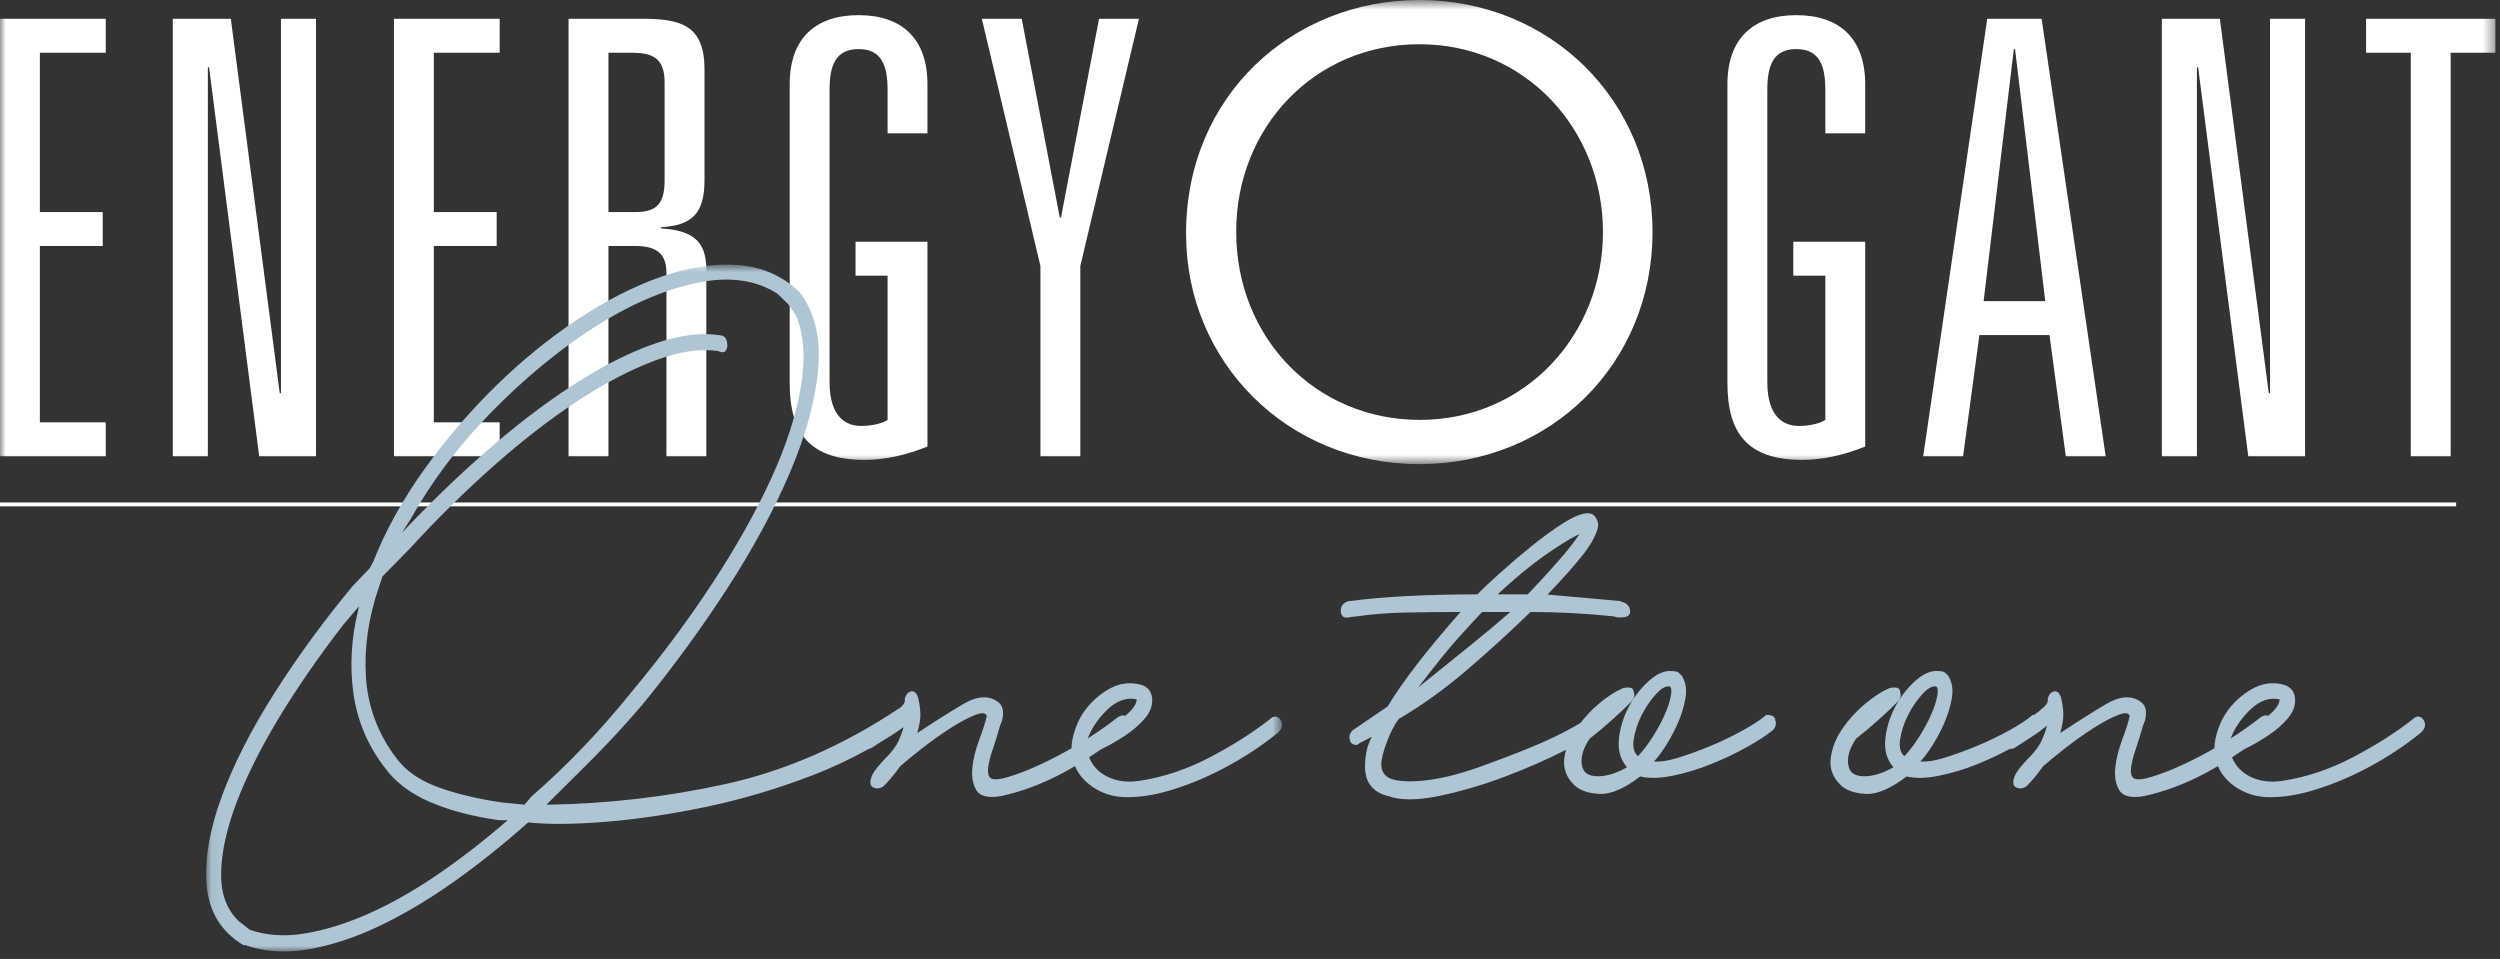 <?xml version="1.0" encoding="UTF-8"?>
<svg width="219px" height="84px" viewBox="0 0 219 84" version="1.1" xmlns="http://www.w3.org/2000/svg" xmlns:xlink="http://www.w3.org/1999/xlink">
    <rect x="0" y="0" width="219" height="84" fill="#333333" stroke="none"/>
    <!-- Generator: Sketch 52.6 (67491) - http://www.bohemiancoding.com/sketch -->
    <title>percorso-3-logo</title>
    <desc>Created with Sketch.</desc>
    <defs>
        <polygon id="path-1" points="0 0.653 218.596 0.653 218.596 41.31 0 41.31"></polygon>
        <polygon id="path-3" points="0.062 0.832 94.314 0.832 94.314 61 0.062 61"></polygon>
    </defs>
    <g id="Il-metodo-New" stroke="none" stroke-width="1" fill="none" fill-rule="evenodd">
        <g id="Mockup---Percorsi-Energyogant" transform="translate(-610, -5889)">
            <g id="percorso-3-logo" transform="translate(610, 5888)">
                <g id="Group-3" transform="translate(0, 0.347)">
                    <mask id="mask-2" fill="white">
                        <use xlink:href="#path-1"></use>
                    </mask>
                    <g id="Clip-2"></g>
                    <path d="M0,40.62 L9.263,40.62 L9.263,37.648 L3.493,37.648 L3.493,22.202 L8.998,22.202 L8.998,19.23 L3.493,19.23 L3.493,5.271 L9.263,5.271 L9.263,2.299 L0,2.299 L0,40.62 Z M24.612,35.1 L24.506,35.1 L20.219,2.299 L15.137,2.299 L15.137,40.62 L18.207,40.62 L18.207,6.545 L18.313,6.545 L22.706,40.62 L27.682,40.62 L27.682,2.299 L24.612,2.299 L24.612,35.1 Z M34.509,40.62 L43.772,40.62 L43.772,37.648 L38.003,37.648 L38.003,22.202 L43.507,22.202 L43.507,19.23 L38.003,19.23 L38.003,5.271 L43.772,5.271 L43.772,2.299 L34.509,2.299 L34.509,40.62 Z M53.299,19.23 L53.299,5.271 L55.257,5.271 C57.057,5.271 58.221,5.642 58.221,7.872 L58.221,16.47 C58.221,18.752 57.268,19.23 55.627,19.23 L53.299,19.23 Z M58.38,40.62 L61.873,40.62 L61.873,24.219 C61.873,21.565 60.391,20.822 57.903,20.663 L57.903,20.557 C60.603,20.398 61.714,19.389 61.714,16.417 L61.714,6.704 C61.714,2.882 59.65,2.299 56.316,2.299 L49.805,2.299 L49.805,40.62 L53.299,40.62 L53.299,22.202 L55.627,22.202 C57.268,22.202 58.38,22.68 58.38,24.538 L58.38,40.62 Z M74.946,24.803 L77.752,24.803 L77.752,37.435 C77.275,37.754 76.375,37.966 75.423,37.966 C74.205,37.966 72.67,37.276 72.67,34.145 L72.67,8.509 C72.67,6.386 73.2,4.952 75.211,4.952 C77.222,4.952 77.752,6.386 77.752,8.509 L77.752,12.33 L81.245,12.33 L81.245,8.031 C81.245,4.05 79.022,1.98 75.211,1.98 C71.4,1.98 69.177,4.05 69.177,8.031 L69.177,34.198 C69.177,38.603 70.924,40.938 75.74,40.938 C77.54,40.938 79.392,40.514 81.245,39.771 L81.245,21.831 L74.946,21.831 L74.946,24.803 Z M92.942,19.708 L92.836,19.708 L89.502,2.299 L86.008,2.299 L91.142,23.954 L91.142,40.62 L94.636,40.62 L94.636,23.954 L99.77,2.299 L96.277,2.299 L92.942,19.708 Z M103.899,21.141 C103.899,32.34 112.738,41.31 124.329,41.31 C135.868,41.31 144.76,32.499 144.76,20.982 C144.76,9.464 135.815,0.653 124.329,0.653 C113.267,0.653 103.899,8.986 103.899,21.088 L103.899,21.141 Z M108.292,20.929 C108.292,11.852 115.12,4.528 124.329,4.528 C133.645,4.528 140.42,12.012 140.42,20.982 C140.42,29.952 133.645,37.435 124.382,37.435 C115.226,37.435 108.292,30.217 108.292,20.982 L108.292,20.929 Z M157.093,24.803 L159.898,24.803 L159.898,37.435 C159.422,37.754 158.522,37.966 157.569,37.966 C156.352,37.966 154.817,37.276 154.817,34.145 L154.817,8.509 C154.817,6.386 155.346,4.952 157.357,4.952 C159.369,4.952 159.898,6.386 159.898,8.509 L159.898,12.33 L163.391,12.33 L163.391,8.031 C163.391,4.05 161.168,1.98 157.357,1.98 C153.547,1.98 151.323,4.05 151.323,8.031 L151.323,34.198 C151.323,38.603 153.07,40.938 157.887,40.938 C159.686,40.938 161.539,40.514 163.391,39.771 L163.391,21.831 L157.093,21.831 L157.093,24.803 Z M180.964,40.62 L184.457,40.62 L178.847,2.299 L174.083,2.299 L168.472,40.62 L171.966,40.62 L173.395,30.005 L179.535,30.005 L180.964,40.62 Z M179.164,27.032 L173.765,27.032 L176.412,4.952 L176.518,4.952 L179.164,27.032 Z M198.853,35.1 L198.747,35.1 L194.46,2.299 L189.379,2.299 L189.379,40.62 L192.449,40.62 L192.449,6.545 L192.555,6.545 L196.948,40.62 L201.923,40.62 L201.923,2.299 L198.853,2.299 L198.853,35.1 Z M211.185,40.62 L214.679,40.62 L214.679,5.271 L218.596,5.271 L218.596,2.299 L207.269,2.299 L207.269,5.271 L211.185,5.271 L211.185,40.62 Z" id="Fill-1" fill="#FFFFFF" mask="url(#mask-2)"></path>
                </g>
                <path d="M215.157,45.186 L0,45.186" id="Stroke-4" stroke="#FFFFFF" stroke-width="0.34"></path>
                <g id="Group-8" transform="translate(18, 23.347)">
                    <mask id="mask-4" fill="white">
                        <use xlink:href="#path-3"></use>
                    </mask>
                    <g id="Clip-7"></g>
                    <path d="M16.646,43.965 C15.087,41.88 14.215,39.523 14.055,36.963 C13.893,34.394 14.276,31.742 15.192,29.081 L15.511,28.143 L17.946,25.66 C20.267,23.12 22.722,20.7 25.241,18.468 C27.756,16.241 30.237,14.322 32.615,12.765 C34.985,11.212 37.271,10.02 39.408,9.223 C41.523,8.436 43.381,8.162 44.933,8.41 C45.25,8.557 45.466,8.543 45.577,8.367 C45.669,8.224 45.716,8.077 45.716,7.929 C45.716,7.511 45.589,7.223 45.34,7.075 L45.307,7.063 C43.556,6.74 41.521,6.985 39.259,7.787 C36.998,8.589 34.588,9.82 32.097,11.445 C29.603,13.072 27.031,15.046 24.456,17.31 C21.963,19.502 19.525,21.861 17.206,24.327 L17.959,23.146 C19.793,19.843 22.176,16.686 25.042,13.759 C27.908,10.834 30.908,8.352 33.96,6.381 C37.011,4.412 40.02,3.093 42.903,2.459 C45.774,1.83 48.205,2.147 50.115,3.392 L51.082,4.337 L51.725,5.28 C52.421,6.92 52.57,9.001 52.167,11.465 C51.763,13.94 50.887,16.661 49.564,19.551 C48.236,22.45 46.509,25.53 44.431,28.706 C42.345,31.892 39.973,35.087 37.378,38.203 C34.618,41.64 31.657,44.736 28.578,47.405 L27.947,48.145 L26.046,47.958 C23.833,47.642 21.891,47.175 20.272,46.571 C18.668,45.975 17.449,45.099 16.646,43.965 Z M13.368,31.137 C12.769,33.568 12.631,36.003 12.958,38.375 C13.286,40.75 14.198,42.93 15.669,44.852 C16.599,46.141 17.945,47.17 19.668,47.909 C21.386,48.647 23.413,49.182 25.705,49.501 L26.468,49.501 L26.45,49.522 C24.392,51.305 22.311,52.916 20.264,54.311 C18.211,55.709 16.185,56.852 14.24,57.71 C12.301,58.566 10.429,59.145 8.676,59.43 C6.935,59.713 5.324,59.604 3.885,59.104 L2.925,58.352 C1.864,57.353 1.339,55.941 1.366,54.154 C1.394,52.351 1.844,50.279 2.706,47.996 C3.571,45.708 4.817,43.21 6.41,40.573 C8.002,37.938 9.908,35.179 12.072,32.378 L13.448,30.759 L13.368,31.137 Z M80.507,40.335 C80.336,40.285 80.138,40.335 79.908,40.49 C79.076,41.143 78.198,41.762 77.285,42.345 C77.596,41.505 78.129,40.691 78.897,39.92 C79.601,39.215 80.326,38.86 81.06,38.86 C81.232,38.86 81.406,38.88 81.579,38.919 C81.553,39.253 81.358,39.606 80.999,39.971 C80.865,40.108 80.711,40.238 80.56,40.368 C80.541,40.36 80.527,40.341 80.507,40.335 Z M93.761,40.423 C93.583,40.404 93.4,40.493 93.208,40.682 C91.754,41.823 90.002,42.934 88.001,43.985 C86.007,45.03 83.959,45.721 81.911,46.038 C80.795,46.225 79.8,46.101 78.954,45.664 C78.211,45.283 77.7,44.718 77.406,43.997 C77.751,43.774 78.094,43.543 78.436,43.304 C78.473,43.285 78.505,43.27 78.544,43.251 C79.195,42.933 79.871,42.543 80.554,42.092 C81.239,41.643 81.822,41.136 82.29,40.586 C82.767,40.024 82.98,39.434 82.925,38.832 C82.866,38.215 82.54,37.815 81.955,37.641 C81.397,37.478 80.805,37.463 80.189,37.592 C79.415,37.787 78.632,38.247 77.861,38.96 C77.091,39.672 76.533,40.526 76.204,41.495 C75.981,42.105 75.873,42.675 75.862,43.204 C75.453,43.439 75.04,43.669 74.619,43.888 C72.731,44.872 71.119,45.531 69.829,45.847 C69.277,45.966 68.9,45.942 68.738,45.779 C68.571,45.611 68.512,45.315 68.563,44.901 C68.615,44.463 68.751,43.921 68.966,43.289 C69.182,42.655 69.402,41.943 69.614,41.191 C69.783,40.857 69.869,40.486 69.869,40.089 C69.869,39.673 69.718,39.355 69.421,39.146 C68.628,38.545 67.602,38.608 66.373,39.331 C65.228,40.006 63.877,40.859 62.356,41.868 C62.477,41.444 62.561,41.027 62.606,40.628 C62.661,40.138 62.605,39.529 62.439,38.814 C62.315,38.375 62.112,38.175 61.839,38.214 C61.581,38.253 61.39,38.453 61.27,38.809 L61.264,39.033 C61.264,39.195 61.152,39.381 60.93,39.584 C60.893,39.618 60.846,39.656 60.806,39.691 C60.783,39.702 60.761,39.704 60.737,39.718 C55.875,42.96 50.78,45.184 45.594,46.327 C40.478,47.456 35.188,48.068 29.868,48.146 L33.936,44.095 C34.701,43.323 35.443,42.547 36.142,41.789 C36.844,41.026 37.587,40.185 38.35,39.288 C41.01,36.029 43.496,32.619 45.74,29.152 C47.989,25.677 49.831,22.265 51.216,19.008 C52.601,15.748 53.427,12.718 53.671,10.002 C53.917,7.268 53.375,5 52.049,3.249 C50.57,1.832 48.765,1.031 46.684,0.869 C44.612,0.711 42.347,1.051 39.952,1.883 C37.562,2.715 35.083,3.978 32.586,5.637 C30.088,7.299 27.667,9.274 25.39,11.506 C23.112,13.741 21.008,16.2 19.136,18.815 C17.262,21.436 15.762,24.157 14.684,26.888 L14.372,27.444 L12.899,28.985 C10.404,31.985 8.109,35.121 6.078,38.307 C4.043,41.5 2.475,44.575 1.417,47.446 C0.356,50.325 -0.085,52.94 0.105,55.217 C0.298,57.513 1.372,59.267 3.295,60.43 L3.319,60.445 L3.493,60.445 C4.546,60.815 5.675,61 6.868,61 C7.53,61 8.213,60.943 8.912,60.828 C10.871,60.508 12.939,59.843 15.059,58.852 C17.175,57.861 19.376,56.567 21.602,55.003 C23.813,53.449 26.055,51.664 28.268,49.697 C30.008,49.885 32.278,49.866 35.016,49.645 C37.776,49.423 40.732,48.986 43.8,48.347 C46.864,47.71 49.985,46.788 53.077,45.607 C54.872,44.921 56.548,44.126 58.118,43.251 C58.204,43.237 58.294,43.206 58.389,43.148 C58.58,43.02 58.784,42.886 58.994,42.749 C59.744,42.302 60.47,41.838 61.158,41.349 C61.053,41.725 60.917,42.108 60.743,42.496 C60.504,43.026 60.086,43.581 59.497,44.148 C58.949,44.728 58.586,45.188 58.417,45.522 C58.327,45.732 58.055,46.371 58.458,46.608 C58.705,46.755 58.983,46.755 59.304,46.6 C59.47,46.47 59.702,46.23 60.012,45.866 C60.307,45.519 60.598,45.145 60.86,44.772 C61.292,44.391 61.921,43.875 62.732,43.24 C63.555,42.595 64.39,41.999 65.212,41.469 C66.049,40.93 66.798,40.529 67.438,40.278 C67.827,40.127 68.107,40.093 68.274,40.175 C68.354,40.215 68.409,40.282 68.442,40.382 C68.331,40.889 68.114,41.569 67.798,42.406 C67.471,43.275 67.263,44.107 67.181,44.879 C67.097,45.664 67.211,46.331 67.52,46.86 C67.755,47.263 68.215,47.466 68.891,47.466 C69.135,47.466 69.408,47.44 69.708,47.387 C71.506,47.002 73.354,46.304 75.202,45.313 C75.524,45.14 75.846,44.949 76.168,44.761 C76.333,45.148 76.55,45.505 76.835,45.82 C77.3,46.338 77.875,46.75 78.541,47.045 C79.204,47.337 79.932,47.485 80.703,47.485 C81.851,47.485 83.054,47.306 84.281,46.953 C85.505,46.602 86.718,46.148 87.885,45.604 C89.05,45.063 90.18,44.447 91.243,43.774 C92.3,43.104 93.223,42.439 93.992,41.793 C94.446,41.35 94.338,40.957 94.168,40.705 C94.051,40.533 93.914,40.438 93.761,40.423 Z" id="Fill-6" fill="#AFC5D3" mask="url(#mask-4)"></path>
                </g>
                <path d="M124.246,61.213 C125.742,59.25 126.917,57.794 127.744,56.88 C128.636,55.891 129.34,55.128 129.835,54.609 L132.3,54.609 C131.253,55.526 130.032,56.547 128.668,57.647 L127.058,58.945 C126.184,59.65 125.246,60.406 124.246,61.213 Z M131.188,53.065 C132.683,51.68 134.03,50.563 135.193,49.742 C136.409,48.884 137.407,48.257 138.151,47.882 L138.353,47.803 C137.922,48.455 137.31,49.234 136.529,50.123 C135.657,51.119 134.749,52.109 133.829,53.065 L131.188,53.065 Z M146.38,61.885 C146.3,62.384 146.11,62.973 145.815,63.636 C145.519,64.302 145.151,64.975 144.721,65.638 C144.31,66.273 143.896,66.811 143.49,67.238 C143.135,66.936 143.01,66.466 143.11,65.803 C143.215,65.082 143.445,64.365 143.793,63.674 C144.138,62.984 144.559,62.362 145.043,61.823 C145.462,61.359 145.837,61.125 146.15,61.125 C146.182,61.125 146.215,61.128 146.246,61.133 C146.446,61.192 146.428,61.574 146.38,61.885 Z M154.76,63.625 L154.723,63.625 L154.695,63.65 C154.265,64.028 153.585,64.476 152.672,64.981 C151.759,65.487 150.788,65.954 149.785,66.368 C148.794,66.779 147.809,67.133 146.858,67.421 C146.046,67.666 145.382,67.757 144.881,67.698 C145.094,67.501 145.365,67.158 145.704,66.661 C146.138,66.023 146.539,65.308 146.895,64.535 C147.251,63.761 147.501,62.977 147.637,62.206 C147.777,61.418 147.676,60.748 147.329,60.204 C147.154,59.997 147.005,59.877 146.874,59.837 C146.757,59.803 146.616,59.785 146.455,59.785 L146.447,59.785 C145.826,59.719 145.136,60.019 144.411,60.675 C143.698,61.321 143.1,62.105 142.635,63.007 C142.17,63.909 141.892,64.859 141.809,65.828 C141.728,66.769 141.97,67.57 142.527,68.212 C141.608,68.736 140.755,69.001 139.99,69.001 C139.218,69.001 138.769,68.742 138.618,68.21 C138.411,67.479 138.623,66.639 139.249,65.714 C139.891,65.211 140.561,64.647 141.241,64.039 C141.911,63.44 142.475,62.906 142.923,62.446 C143.16,62.166 143.223,61.879 143.11,61.593 C143.104,61.446 143.031,61.225 142.642,61.225 C142.382,61.225 142.186,61.262 142.073,61.329 C141.469,61.587 140.774,62.045 140.008,62.688 C139.421,63.182 138.917,63.74 138.458,64.327 C138.236,64.459 137.998,64.597 137.739,64.741 C136.663,65.344 135.404,65.939 133.997,66.512 C132.569,67.094 131.088,67.658 129.594,68.191 C128.084,68.73 126.676,69.1 125.411,69.29 C124.148,69.48 123.089,69.496 122.262,69.339 C121.461,69.187 121.047,68.762 120.997,68.045 C120.997,67.547 121.159,66.865 121.48,66.016 C121.798,65.174 122.146,64.494 122.516,63.992 C124.569,62.783 126.572,61.346 128.468,59.72 C130.368,58.093 132.254,56.373 134.075,54.609 C135.289,54.61 136.509,54.642 137.701,54.705 C138.883,54.768 140.112,54.864 141.355,54.991 C141.526,55.057 141.721,55.089 141.949,55.089 C142.44,55.089 142.712,54.971 142.782,54.718 C142.843,54.357 142.719,54.066 142.394,53.84 L141.904,53.648 L135.557,53.084 C136.798,51.802 137.821,50.655 138.601,49.676 C139.423,48.645 139.896,47.757 140.009,47.021 C140.009,46.811 139.938,46.59 139.791,46.345 C139.636,46.09 139.402,45.961 139.093,45.961 C138.581,45.961 137.897,46.233 137,46.792 C136.129,47.338 135.205,48.002 134.257,48.767 C133.313,49.529 132.378,50.321 131.479,51.122 C130.599,51.907 129.907,52.56 129.422,53.065 C127.32,53.066 125.287,53.114 123.381,53.209 C121.45,53.305 119.759,53.451 118.367,53.641 C118.188,53.641 118.033,53.678 117.917,53.746 C117.608,53.892 117.451,54.149 117.451,54.509 C117.451,54.73 117.511,54.893 117.629,54.992 C117.747,55.093 117.918,55.123 118.139,55.088 C118.524,55.024 118.758,54.993 118.871,54.992 C120.162,54.802 121.613,54.689 123.183,54.657 C124.716,54.627 126.314,54.611 127.938,54.609 C126.431,56.326 125.148,57.87 124.122,59.2 C123.066,60.571 122.203,61.811 121.557,62.886 L118.474,64.986 L118.454,65.004 C118.215,65.285 118.153,65.573 118.268,65.858 C118.274,65.975 118.336,66.125 118.575,66.218 C118.772,66.297 118.946,66.259 119.083,66.109 L120.166,65.542 C119.931,66.01 119.773,66.457 119.697,66.875 C119.614,67.326 119.572,67.752 119.572,68.141 C119.572,68.868 119.759,69.456 120.127,69.886 C120.492,70.317 120.991,70.603 121.597,70.731 C122.121,70.926 122.757,71.023 123.499,71.023 C124.236,71.023 125.076,70.927 126.017,70.735 C127.897,70.35 129.837,69.783 131.785,69.051 C133.697,68.333 135.511,67.536 137.184,66.683 C137.118,66.923 137.066,67.164 137.035,67.408 C136.923,68.301 137.207,69.088 137.879,69.747 C138.33,70.212 139.067,70.48 140.066,70.544 C140.122,70.548 140.178,70.55 140.236,70.55 C141.194,70.55 142.354,70.035 143.685,69.017 C144.452,69.201 145.4,69.181 146.498,68.959 C147.614,68.736 148.746,68.395 149.861,67.946 C150.977,67.498 152.037,66.996 153.014,66.452 C153.987,65.912 154.761,65.408 155.326,64.942 C155.563,64.662 155.626,64.375 155.513,64.088 C155.505,63.872 155.363,63.625 154.76,63.625 Z" id="Fill-9" fill="#AFC5D3"></path>
                <path d="M169.717,61.885 C169.637,62.383 169.447,62.972 169.152,63.636 C168.858,64.299 168.489,64.972 168.059,65.638 C167.646,66.275 167.232,66.813 166.827,67.238 C166.472,66.936 166.348,66.466 166.446,65.803 C166.552,65.084 166.781,64.367 167.13,63.674 C167.476,62.984 167.897,62.362 168.38,61.823 C168.799,61.359 169.174,61.125 169.487,61.125 C169.52,61.125 169.552,61.128 169.583,61.133 C169.782,61.192 169.766,61.574 169.717,61.885 M198.627,63.683 C198.459,63.632 198.257,63.683 198.028,63.838 C197.196,64.491 196.318,65.11 195.405,65.693 C195.716,64.853 196.249,64.038 197.018,63.268 C197.721,62.562 198.446,62.208 199.18,62.208 C199.353,62.208 199.527,62.227 199.699,62.266 C199.673,62.6 199.479,62.954 199.119,63.319 C198.985,63.456 198.831,63.585 198.681,63.716 C198.662,63.708 198.647,63.689 198.627,63.683 M212.288,64.052 C212.171,63.881 212.034,63.786 211.882,63.771 C211.7,63.748 211.521,63.84 211.328,64.03 C209.871,65.173 208.119,66.283 206.12,67.332 C204.127,68.378 202.078,69.069 200.03,69.386 C198.912,69.573 197.92,69.448 197.074,69.012 C196.331,68.631 195.819,68.065 195.526,67.344 C195.871,67.121 196.214,66.891 196.556,66.651 C196.593,66.633 196.626,66.618 196.664,66.599 C197.316,66.281 197.991,65.891 198.674,65.44 C199.359,64.99 199.943,64.484 200.409,63.934 C200.886,63.372 201.1,62.781 201.045,62.179 C200.987,61.563 200.66,61.162 200.075,60.989 C199.517,60.825 198.924,60.809 198.309,60.94 C197.535,61.135 196.752,61.594 195.981,62.307 C195.21,63.02 194.653,63.873 194.323,64.843 C194.101,65.453 193.993,66.023 193.982,66.552 C193.573,66.787 193.16,67.017 192.739,67.236 C190.851,68.22 189.238,68.879 187.949,69.195 C187.398,69.313 187.02,69.289 186.859,69.127 C186.691,68.958 186.632,68.663 186.683,68.249 C186.735,67.812 186.87,67.27 187.086,66.637 C187.301,66.003 187.522,65.29 187.734,64.538 C187.904,64.205 187.989,63.834 187.989,63.437 C187.989,63.021 187.838,62.703 187.542,62.493 C186.746,61.893 185.721,61.956 184.492,62.679 C183.355,63.349 182.004,64.201 180.476,65.216 C180.597,64.79 180.681,64.374 180.726,63.976 C180.78,63.486 180.725,62.877 180.56,62.161 C180.435,61.724 180.228,61.517 179.96,61.562 C179.701,61.601 179.509,61.801 179.39,62.157 L179.385,62.381 C179.385,62.543 179.273,62.728 179.05,62.931 C178.815,63.15 178.524,63.386 178.19,63.635 C178.156,63.633 178.135,63.625 178.098,63.625 L178.06,63.625 L178.031,63.65 C177.601,64.029 176.921,64.476 176.009,64.981 C175.099,65.486 174.128,65.952 173.122,66.368 C172.131,66.779 171.146,67.133 170.195,67.421 C169.382,67.666 168.714,67.757 168.219,67.697 C168.432,67.501 168.702,67.158 169.041,66.661 C169.474,66.026 169.874,65.311 170.233,64.534 C170.588,63.76 170.837,62.977 170.974,62.206 C171.113,61.419 171.014,60.749 170.667,60.204 C170.491,59.997 170.342,59.877 170.211,59.837 C170.093,59.802 169.953,59.785 169.793,59.785 L169.785,59.785 C169.149,59.718 168.473,60.02 167.748,60.675 C167.035,61.321 166.438,62.105 165.973,63.007 C165.507,63.91 165.229,64.86 165.146,65.828 C165.066,66.768 165.307,67.569 165.863,68.212 C164.945,68.736 164.092,69.001 163.327,69.001 C162.555,69.001 162.107,68.742 161.956,68.21 C161.749,67.479 161.96,66.639 162.586,65.714 C163.227,65.212 163.898,64.648 164.578,64.039 C165.244,63.444 165.809,62.909 166.26,62.446 C166.497,62.166 166.561,61.879 166.447,61.593 C166.442,61.446 166.368,61.225 165.98,61.225 C165.716,61.225 165.526,61.26 165.41,61.329 C164.806,61.588 164.111,62.045 163.345,62.688 C162.576,63.335 161.911,64.069 161.369,64.868 C160.819,65.677 160.483,66.532 160.372,67.408 C160.259,68.301 160.544,69.089 161.216,69.747 C161.668,70.212 162.404,70.48 163.403,70.544 C163.459,70.548 163.515,70.55 163.572,70.55 C164.531,70.55 165.691,70.035 167.022,69.017 C167.79,69.201 168.737,69.181 169.835,68.959 C170.951,68.736 172.082,68.395 173.197,67.946 C174.212,67.539 175.175,67.081 176.08,66.592 C176.212,66.614 176.354,66.59 176.509,66.496 C176.972,66.186 177.454,65.873 177.984,65.537 C178.417,65.261 178.865,64.936 179.318,64.569 C179.209,64.986 179.057,65.414 178.863,65.844 C178.624,66.373 178.206,66.928 177.617,67.496 C177.061,68.084 176.708,68.531 176.536,68.87 C176.446,69.08 176.176,69.718 176.577,69.955 C176.822,70.1 177.102,70.102 177.424,69.948 C177.589,69.82 177.821,69.579 178.133,69.214 C178.433,68.861 178.723,68.487 178.98,68.12 C179.412,67.739 180.042,67.223 180.852,66.588 C181.676,65.942 182.511,65.346 183.332,64.817 C184.168,64.279 184.917,63.878 185.559,63.626 C185.946,63.475 186.224,63.439 186.395,63.523 C186.474,63.562 186.529,63.63 186.562,63.729 C186.45,64.237 186.235,64.917 185.918,65.754 C185.591,66.623 185.384,67.455 185.301,68.226 C185.217,69.013 185.331,69.679 185.641,70.207 C185.875,70.611 186.335,70.814 187.012,70.814 C187.256,70.814 187.529,70.788 187.828,70.735 C189.626,70.35 191.474,69.652 193.321,68.661 C193.644,68.488 193.966,68.297 194.288,68.109 C194.453,68.496 194.671,68.853 194.955,69.168 C195.421,69.686 195.994,70.098 196.661,70.392 C197.324,70.685 198.052,70.833 198.823,70.833 C199.971,70.833 201.175,70.654 202.401,70.301 C203.623,69.95 204.836,69.496 206.005,68.951 C207.166,68.412 208.296,67.797 209.363,67.121 C210.422,66.45 211.345,65.785 212.112,65.14 C212.566,64.698 212.458,64.305 212.288,64.052" id="Fill-11" fill="#AFC5D3"></path>
            </g>
        </g>
    </g>
</svg>